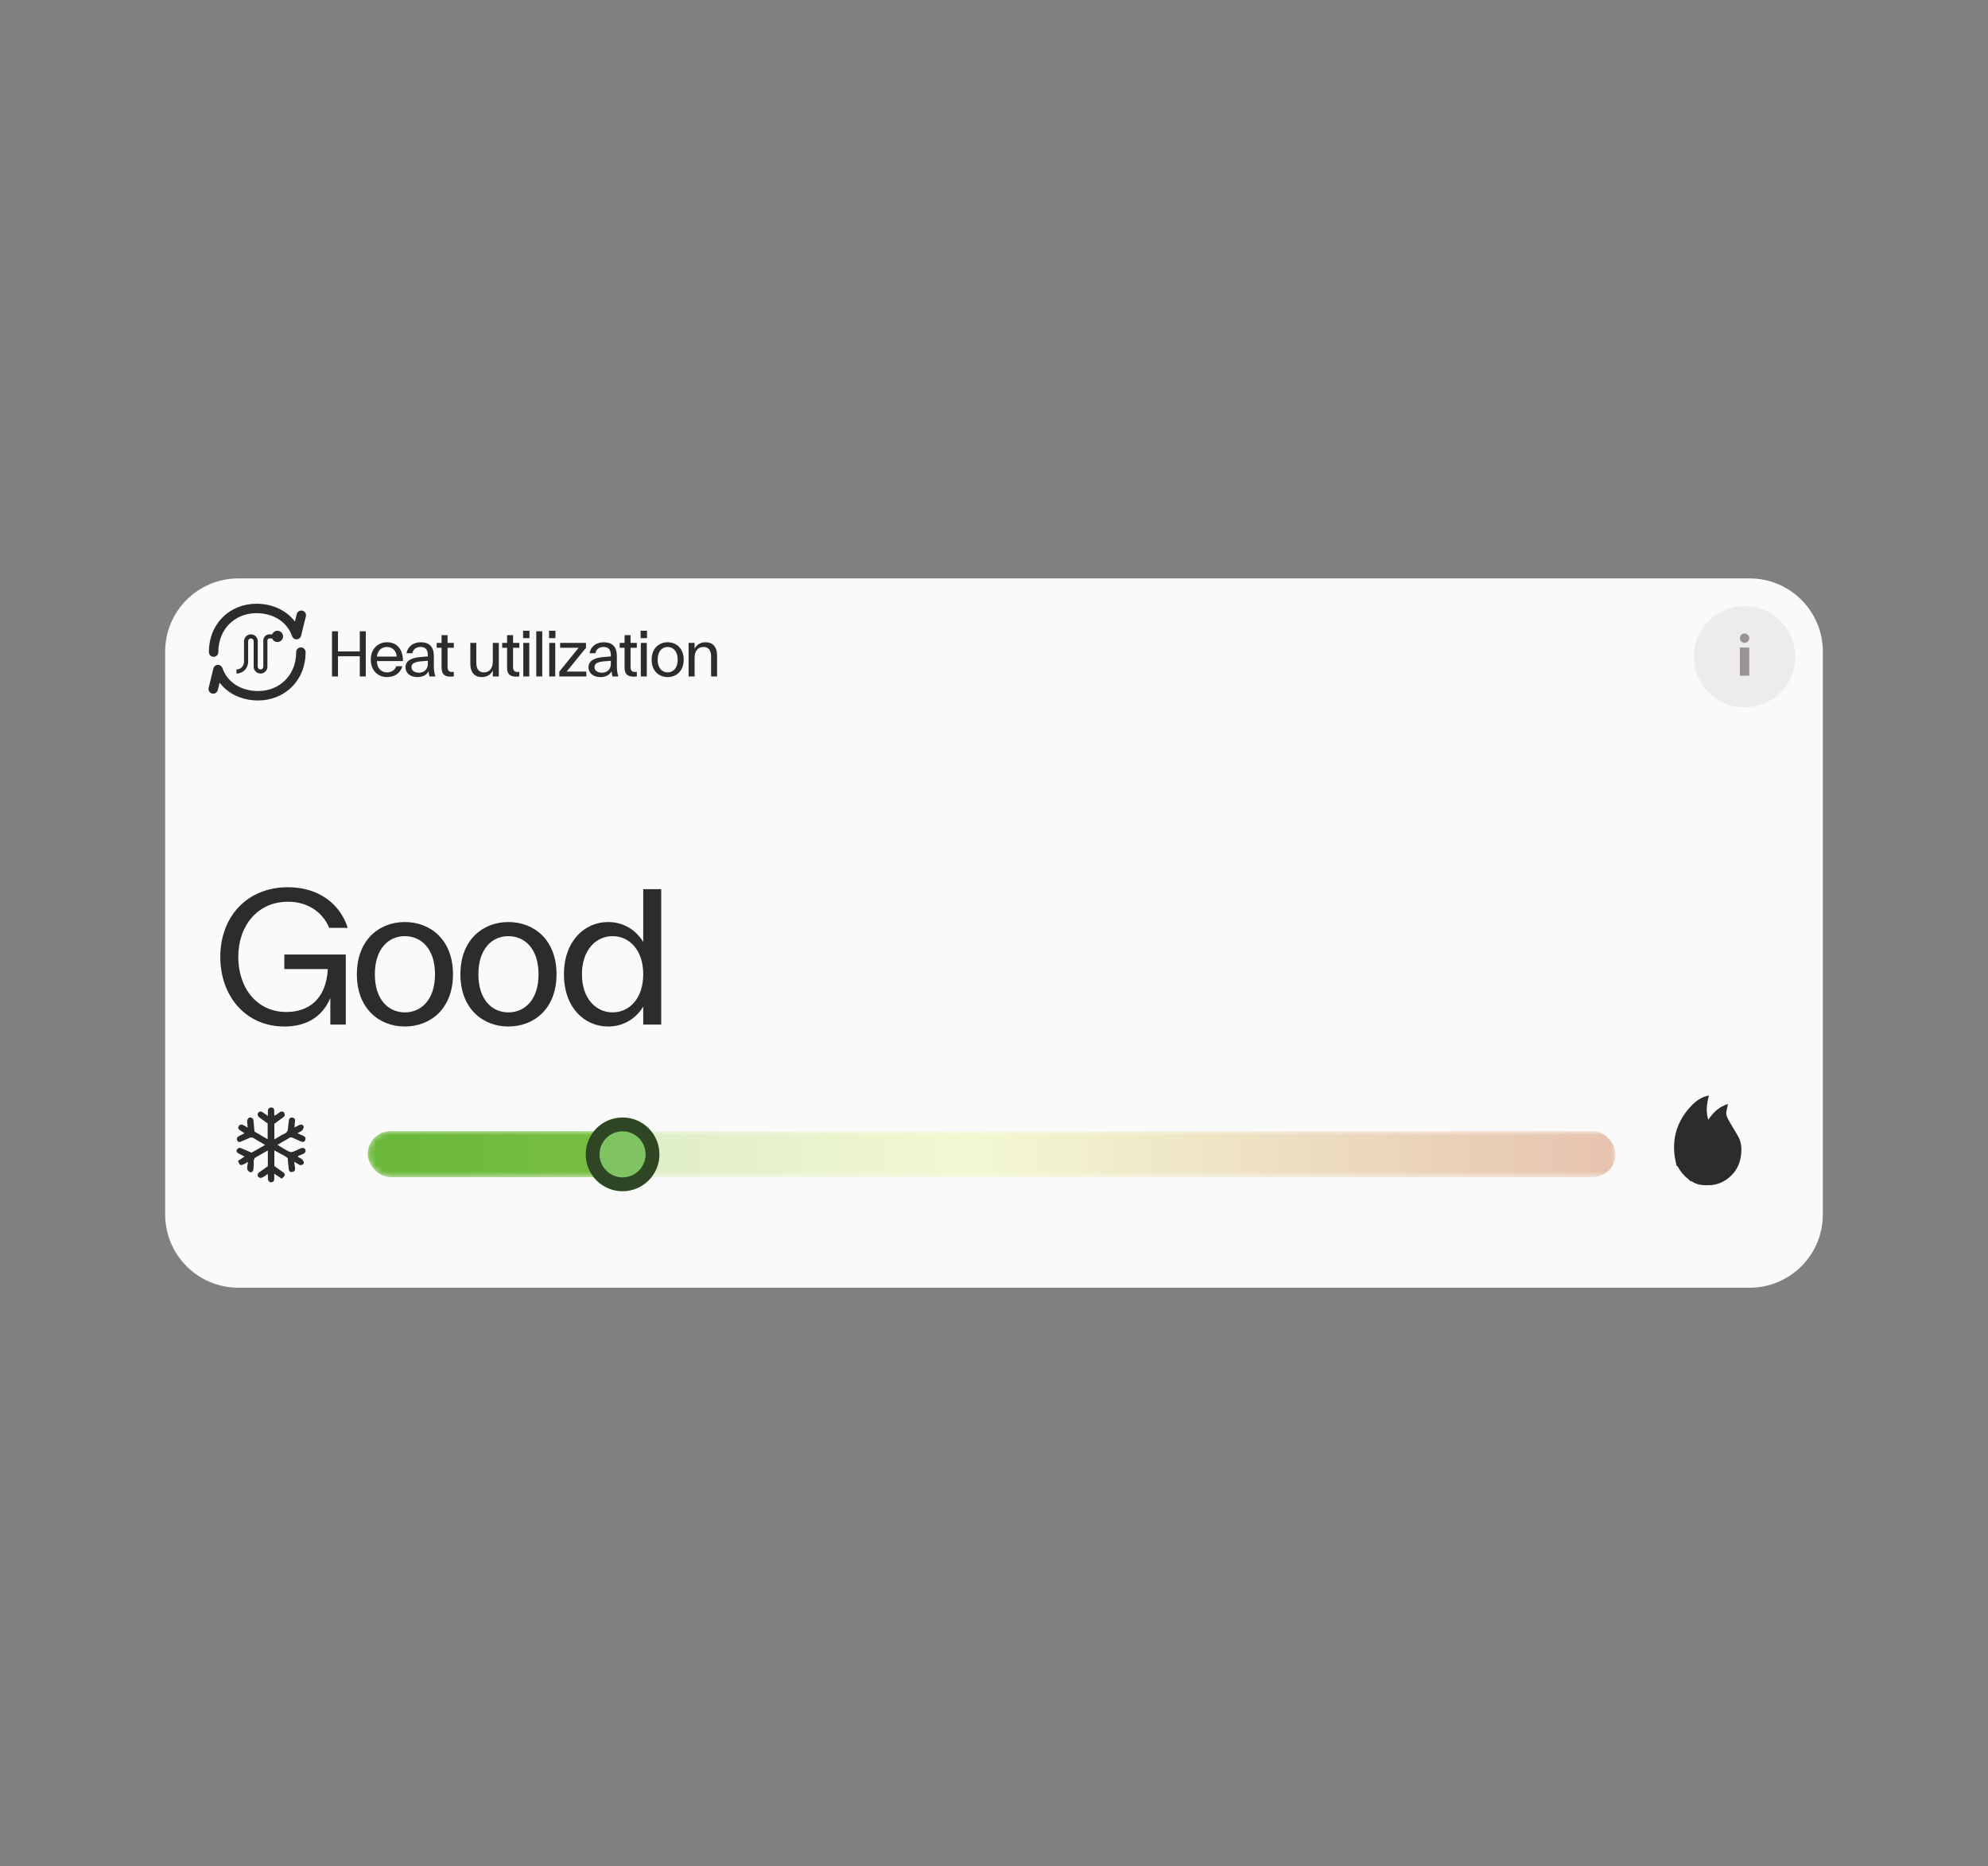 <svg xmlns="http://www.w3.org/2000/svg" fill="none" viewBox="0 0 325 305" height="305" width="325">
<rect x="0" y="0" width="325" height="305" fill="#808080" stroke="none"/>
<path fill="#FAFAFA" d="M27 106.502C27 99.893 32.358 94.535 38.967 94.535H286.033C292.642 94.535 298 99.893 298 106.502V198.496C298 205.105 292.642 210.463 286.033 210.463H38.967C32.358 210.463 27 205.105 27 198.496V106.502Z"></path>
<path fill="#2C2C2C" d="M46.478 167.771C40.218 167.771 36.013 162.871 36.013 156.389C36.013 149.908 40.313 145.007 47.079 145.007C52.011 145.007 55.584 147.663 56.849 151.647H53.813C52.77 149.086 50.304 147.378 47.079 147.378C42.115 147.378 38.954 151.299 38.954 156.389C38.954 161.48 41.989 165.4 46.826 165.4C50.367 165.4 53.308 163.408 53.592 158.381H46.478V156.01H56.532V167.455H54.003V163.124C52.675 166.222 50.083 167.771 46.478 167.771ZM66.182 167.771C62.008 167.771 58.341 164.863 58.341 159.235C58.341 153.607 62.008 150.698 66.182 150.698C70.387 150.698 74.054 153.607 74.054 159.235C74.054 164.863 70.387 167.771 66.182 167.771ZM61.281 159.235C61.281 163.408 63.526 165.463 66.182 165.463C68.869 165.463 71.114 163.408 71.114 159.235C71.114 155.061 68.869 153.006 66.182 153.006C63.526 153.006 61.281 155.061 61.281 159.235ZM83.109 167.771C78.936 167.771 75.268 164.863 75.268 159.235C75.268 153.607 78.936 150.698 83.109 150.698C87.314 150.698 90.981 153.607 90.981 159.235C90.981 164.863 87.314 167.771 83.109 167.771ZM78.208 159.235C78.208 163.408 80.453 165.463 83.109 165.463C85.796 165.463 88.041 163.408 88.041 159.235C88.041 155.061 85.796 153.006 83.109 153.006C80.453 153.006 78.208 155.061 78.208 159.235ZM108.098 145.323V167.455H105.158V164.515C103.862 166.633 101.775 167.771 99.404 167.771C95.578 167.771 92.195 164.704 92.195 159.235C92.195 153.765 95.61 150.698 99.404 150.698C101.775 150.698 103.862 151.836 105.158 153.955V145.323H108.098ZM95.136 159.235C95.136 163.155 97.38 165.463 100.163 165.463C102.913 165.463 105.158 163.155 105.158 159.235C105.158 155.314 102.913 153.006 100.163 153.006C97.38 153.006 95.136 155.314 95.136 159.235Z"></path>
<g opacity="0.3">
<mask height="9" width="205" y="184" x="60" maskUnits="userSpaceOnUse" style="mask-type:alpha" id="mask0_13950_59480">
<rect fill="black" height="7.528" width="204.003" y="184.869" x="60.121"></rect>
</mask>
<g mask="url(#mask0_13950_59480)">
<rect fill="url(#paint0_linear_13950_59480)" rx="3.764" height="7.528" width="204.003" y="184.869" x="60.121"></rect>
</g>
</g>
<mask height="9" width="47" y="184" x="60" maskUnits="userSpaceOnUse" style="mask-type:alpha" id="mask1_13950_59480">
<rect fill="#D9D9D9" rx="3.764" height="7.528" width="45.919" y="184.869" x="60.121"></rect>
</mask>
<g mask="url(#mask1_13950_59480)">
<rect fill="url(#paint1_linear_13950_59480)" rx="3.764" height="7.528" width="720.385" y="184.869" x="60.121"></rect>
</g>
<circle fill="#80C362" r="6.022" cy="188.669" cx="101.778"></circle>
<circle stroke-width="2.258" stroke-opacity="0.64" stroke="black" r="4.893" cy="188.669" cx="101.778"></circle>
<path fill="#2C2C2C" d="M41.917 100.216C38.47 100.216 35.691 102.742 35.691 106.58C35.691 107.005 35.347 107.35 34.922 107.35C34.497 107.35 34.152 107.005 34.152 106.58C34.152 101.858 37.637 98.676 41.917 98.676C44.548 98.676 46.837 99.757 48.215 101.595L48.508 100.37C48.611 99.957 49.029 99.706 49.441 99.809C49.854 99.912 50.105 100.33 50.002 100.743L49.223 103.913C49.14 104.245 48.849 104.482 48.508 104.496C48.166 104.51 47.856 104.297 47.746 103.973C46.98 101.705 44.763 100.216 41.917 100.216ZM49.189 105.81C49.614 105.81 49.959 106.155 49.959 106.58C49.959 111.302 46.474 114.484 42.194 114.484C39.564 114.484 37.274 113.403 35.896 111.565L35.603 112.79C35.5 113.203 35.082 113.454 34.67 113.351C34.257 113.248 34.006 112.83 34.109 112.417L34.888 109.247C34.971 108.915 35.262 108.678 35.603 108.664C35.945 108.651 36.255 108.863 36.364 109.187C37.132 111.454 39.349 112.944 42.194 112.944C45.641 112.944 48.419 110.418 48.419 106.58C48.419 106.155 48.764 105.81 49.189 105.81Z" clip-rule="evenodd" fill-rule="evenodd"></path>
<circle fill="#2C2C2C" r="0.922" cy="104.013" cx="45.355"></circle>
<path fill="#2C2C2C" d="M41.016 104.348C40.766 104.348 40.563 104.551 40.563 104.802V108.176C40.563 109.232 39.707 110.088 38.65 110.088V109.418C39.336 109.418 39.892 108.862 39.892 108.176V104.802C39.892 104.181 40.395 103.678 41.016 103.678C41.637 103.678 42.14 104.181 42.14 104.802V108.964C42.14 109.215 42.343 109.418 42.593 109.418C42.844 109.418 43.047 109.215 43.047 108.964V104.675C43.047 104.124 43.493 103.678 44.044 103.678H44.959V104.348H44.044C43.864 104.348 43.717 104.495 43.717 104.675V108.964C43.717 109.585 43.214 110.088 42.593 110.088C41.973 110.088 41.47 109.585 41.47 108.964V104.802C41.47 104.551 41.267 104.348 41.016 104.348Z" clip-rule="evenodd" fill-rule="evenodd"></path>
<path fill="#2C2C2C" d="M54.275 103.18H55.255V106.469H58.817V103.18H59.797V110.558H58.817V107.259H55.255V110.558H54.275V103.18ZM63.26 110.663C61.859 110.663 60.615 109.651 60.615 107.818C60.615 106.015 61.827 104.972 63.25 104.972C64.999 104.972 65.895 106.247 65.874 108.049H61.616V108.155C61.669 109.293 62.417 109.894 63.26 109.894C63.998 109.894 64.556 109.535 64.778 108.892H65.779C65.452 110.052 64.451 110.663 63.26 110.663ZM61.616 107.312H64.862C64.757 106.289 64.114 105.741 63.239 105.741C62.417 105.741 61.732 106.289 61.616 107.312ZM66.287 109.061C66.287 108.081 67.109 107.48 68.964 107.364L69.944 107.291V107.101C69.944 106.068 69.47 105.741 68.743 105.741C68.036 105.741 67.52 106.131 67.415 106.764H66.456C66.645 105.657 67.583 104.972 68.764 104.972C70.028 104.972 70.924 105.541 70.924 107.238V108.871C70.924 109.62 71.051 110.231 71.177 110.558H70.218C70.144 110.368 70.081 110.094 70.06 109.704C69.754 110.284 69.196 110.663 68.237 110.663C66.972 110.663 66.287 109.915 66.287 109.061ZM67.267 109.029C67.267 109.504 67.636 109.946 68.479 109.946C69.428 109.946 69.944 109.303 69.944 108.513V107.997L69.154 108.06C67.857 108.144 67.267 108.397 67.267 109.029ZM74.191 110.558C72.937 110.716 72.189 110.378 72.189 109.135V105.868H71.388V105.077H72.189V103.813H73.169V105.077H74.191V105.868H73.169V109.051C73.169 109.757 73.59 109.894 74.191 109.809V110.558ZM77.868 108.302C77.868 109.398 78.321 109.894 79.101 109.894C79.986 109.894 80.566 109.272 80.566 108.092V105.077H81.546V110.558H80.566V109.588C80.218 110.294 79.565 110.663 78.753 110.663C77.636 110.663 76.888 109.978 76.888 108.45V105.077H77.868V108.302ZM84.898 110.558C83.644 110.716 82.895 110.378 82.895 109.135V105.868H82.095V105.077H82.895V103.813H83.876V105.077H84.898V105.868H83.876V109.051C83.876 109.757 84.297 109.894 84.898 109.809V110.558ZM85.547 105.077H86.527V110.558H85.547V105.077ZM85.516 104.298V103.086H86.559V104.298H85.516ZM87.668 103.18H88.648V110.558H87.668V103.18ZM89.79 105.077H90.77V110.558H89.79V105.077ZM89.758 104.298V103.086H90.801V104.298H89.758ZM91.437 109.767L94.598 105.868H91.574V105.077H95.8V105.868L92.638 109.767H95.853V110.558H91.437V109.767ZM96.206 109.061C96.206 108.081 97.028 107.48 98.883 107.364L99.863 107.291V107.101C99.863 106.068 99.388 105.741 98.661 105.741C97.955 105.741 97.439 106.131 97.333 106.764H96.374C96.564 105.657 97.502 104.972 98.682 104.972C99.947 104.972 100.843 105.541 100.843 107.238V108.871C100.843 109.62 100.969 110.231 101.096 110.558H100.137C100.063 110.368 100 110.094 99.979 109.704C99.673 110.284 99.115 110.663 98.156 110.663C96.891 110.663 96.206 109.915 96.206 109.061ZM97.186 109.029C97.186 109.504 97.555 109.946 98.398 109.946C99.346 109.946 99.863 109.303 99.863 108.513V107.997L99.072 108.06C97.776 108.144 97.186 108.397 97.186 109.029ZM104.11 110.558C102.856 110.716 102.107 110.378 102.107 109.135V105.868H101.306V105.077H102.107V103.813H103.087V105.077H104.11V105.868H103.087V109.051C103.087 109.757 103.509 109.894 104.11 109.809V110.558ZM104.759 105.077H105.739V110.558H104.759V105.077ZM104.727 104.298V103.086H105.771V104.298H104.727ZM109.146 110.663C107.755 110.663 106.532 109.693 106.532 107.818C106.532 105.942 107.755 104.972 109.146 104.972C110.548 104.972 111.77 105.942 111.77 107.818C111.77 109.693 110.548 110.663 109.146 110.663ZM107.512 107.818C107.512 109.209 108.261 109.894 109.146 109.894C110.042 109.894 110.79 109.209 110.79 107.818C110.79 106.426 110.042 105.741 109.146 105.741C108.261 105.741 107.512 106.426 107.512 107.818ZM116.251 107.333C116.251 106.237 115.798 105.741 115.018 105.741C114.132 105.741 113.553 106.363 113.553 107.533V110.558H112.573V105.077H113.553V106.026C113.911 105.33 114.543 104.972 115.355 104.972C116.472 104.972 117.231 105.657 117.231 107.185V110.558H116.251V107.333Z"></path>
<path fill-opacity="0.06" fill="#402000" d="M276.922 107.332C276.922 102.759 280.629 99.052 285.202 99.052C289.776 99.052 293.483 102.759 293.483 107.332C293.483 111.906 289.776 115.613 285.202 115.613C280.629 115.613 276.922 111.906 276.922 107.332Z"></path>
<path fill-opacity="0.38" fill="#0A0500" d="M284.436 105.838H285.969V110.439H284.436V105.838Z"></path>
<path fill-opacity="0.38" fill="#0A0500" d="M285.969 104.305C285.969 104.728 285.626 105.072 285.202 105.072C284.779 105.072 284.436 104.728 284.436 104.305C284.436 103.881 284.779 103.538 285.202 103.538C285.626 103.538 285.969 103.881 285.969 104.305Z"></path>
<g clip-path="url(#clip0_13950_59480)">
<path fill="#2C2C2C" d="M39.968 185.203C39.711 185.039 39.498 184.912 39.295 184.769C39.072 184.614 38.832 184.449 39 184.118C39.158 183.808 39.468 183.724 39.801 183.896C39.998 183.998 40.185 184.12 40.492 184.301C40.46 183.944 40.452 183.677 40.408 183.416C40.352 183.084 40.546 182.701 40.827 182.645C41.079 182.595 41.377 182.785 41.423 183.037C41.455 183.222 41.468 183.41 41.485 183.598C41.525 184.034 41.562 184.472 41.603 184.941C42.295 185.345 42.996 185.754 43.758 186.2V183.62C43.344 183.32 42.866 182.974 42.391 182.625C42.128 182.431 42.044 182.111 42.193 181.903C42.397 181.618 42.666 181.586 42.984 181.812C43.234 181.989 43.481 182.168 43.731 182.345C43.736 182.349 43.747 182.343 43.798 182.336C43.798 182.097 43.798 181.849 43.798 181.603C43.8 181.236 44.005 181.011 44.341 181.011C44.675 181.011 44.824 181.18 44.83 181.574C44.833 181.792 44.832 182.008 44.835 182.225C44.835 182.242 44.846 182.259 44.868 182.33C44.959 182.29 45.053 182.264 45.13 182.212C45.339 182.071 45.537 181.915 45.746 181.774C46.003 181.599 46.307 181.642 46.458 181.882C46.629 182.152 46.583 182.405 46.327 182.595C45.838 182.961 45.34 183.316 44.853 183.67V186.225C45.438 185.889 45.959 185.537 46.523 185.282C47.001 185.066 47.068 184.711 47.091 184.264C47.112 183.854 47.183 183.444 47.249 183.037C47.296 182.745 47.526 182.63 47.779 182.653C48.067 182.679 48.256 182.854 48.228 183.182C48.201 183.507 48.175 183.833 48.14 184.267C48.402 184.137 48.61 184.047 48.806 183.934C49.196 183.709 49.585 183.788 49.643 184.163C49.671 184.344 49.541 184.603 49.399 184.742C49.208 184.929 48.937 185.033 48.628 185.217C48.98 185.373 49.266 185.502 49.555 185.626C49.904 185.776 50.039 186.056 49.899 186.353C49.763 186.642 49.498 186.71 49.163 186.554C48.699 186.336 48.233 186.121 47.761 185.922C47.663 185.88 47.508 185.866 47.422 185.915C46.744 186.294 46.077 186.69 45.354 187.112C45.685 187.316 45.961 187.492 46.243 187.656C46.583 187.855 46.919 188.069 47.278 188.226C47.446 188.3 47.684 188.317 47.855 188.258C48.282 188.104 48.69 187.896 49.103 187.704C49.446 187.544 49.778 187.607 49.908 187.866C50.042 188.132 49.911 188.427 49.561 188.596C49.331 188.708 49.088 188.79 48.766 188.918C48.768 188.911 48.735 188.997 48.703 189.076C48.935 189.21 49.17 189.301 49.344 189.458C49.494 189.592 49.655 189.798 49.668 189.982C49.685 190.225 49.503 190.41 49.214 190.41C49.174 190.41 49.133 190.442 49.103 190.455C48.79 190.28 48.486 190.11 48.099 189.894C48.144 190.241 48.166 190.487 48.209 190.729C48.308 191.289 48.181 191.497 47.677 191.55C47.334 191.586 47.24 191.326 47.208 191.071C47.132 190.489 47.089 189.902 47.029 189.282C46.863 189.158 46.676 189.018 46.488 188.879C46.485 188.886 46.483 188.894 46.48 188.902C45.958 188.62 45.437 188.338 44.852 188.023V190.576C45.273 190.876 45.724 191.197 46.176 191.519C46.394 191.674 46.649 191.852 46.527 192.144C46.443 192.344 46.211 192.482 46.051 192.641C45.608 192.346 45.258 192.112 44.827 191.825C44.827 192.237 44.858 192.535 44.82 192.825C44.773 193.183 44.483 193.242 44.208 193.243C43.573 192.962 43.891 192.385 43.759 191.873C43.477 192.068 43.233 192.276 42.956 192.417C42.797 192.498 42.551 192.547 42.402 192.48C42.013 192.305 42.043 191.82 42.404 191.58C42.883 191.263 43.343 190.917 43.787 190.601V188.027C43.029 188.461 42.331 188.86 41.654 189.248C41.576 189.433 41.51 189.588 41.477 189.668V190.211C41.482 190.213 41.489 190.216 41.494 190.218C41.468 190.553 41.472 190.895 41.405 191.222C41.351 191.487 41.1 191.67 40.861 191.574C40.669 191.498 40.446 191.249 40.422 191.054C40.381 190.713 40.484 190.356 40.538 189.899C40.258 190.064 40.074 190.206 39.868 190.285C39.673 190.359 39.39 190.463 39.262 190.377C39.091 190.264 39.032 189.981 38.907 189.738C39.302 189.475 39.618 189.263 39.987 189.018C39.616 188.838 39.31 188.705 39.022 188.541C38.812 188.423 38.581 188.26 38.701 187.973C38.832 187.661 39.101 187.528 39.429 187.661C39.975 187.883 40.512 188.128 41.121 188.393C41.805 188.003 42.538 187.585 43.327 187.136C43.075 186.978 42.886 186.856 42.691 186.74C42.283 186.499 41.866 186.273 41.464 186.022C41.211 185.863 40.985 185.887 40.729 186.005C40.26 186.222 39.778 186.414 39.305 186.622C39.005 186.753 38.843 186.523 38.753 186.341C38.689 186.214 38.74 185.928 38.845 185.838C39.062 185.651 39.35 185.548 39.608 185.409C39.714 185.351 39.819 185.291 39.971 185.206L39.968 185.203Z"></path>
</g>
<g clip-path="url(#clip1_13950_59480)">
<path fill="#2C2C2C" d="M279.383 179.034C279.034 180.366 278.83 181.638 279.277 183.009C280.088 181.817 281.039 180.862 282.507 180.445C282.401 180.888 282.338 181.178 282.264 181.464C282.117 182.021 282.288 182.528 282.539 182.984C283.03 183.875 283.575 184.733 284.093 185.608C284.677 186.591 284.766 187.659 284.629 188.788C284.445 190.302 283.785 191.533 282.67 192.457C281.746 193.223 280.682 193.674 279.479 193.706C278.424 193.735 277.388 193.709 276.486 193.014L276.404 193.105C276.297 193 276.188 192.895 276.081 192.789C276.05 192.758 276.024 192.72 275.99 192.693C275.271 192.156 274.715 191.465 274.276 190.664C274.249 190.614 274.174 190.593 274.099 190.544C273.093 186.779 273.871 183.463 276.538 180.691C277.302 179.896 278.199 179.276 279.383 179.034Z"></path>
</g>
<defs>
<linearGradient gradientUnits="userSpaceOnUse" y2="184.869" x2="264.124" y1="184.869" x1="60.121" id="paint0_linear_13950_59480">
<stop stop-color="#6AB83B"></stop>
<stop stop-color="#E3F574" offset="0.486"></stop>
<stop stop-color="#BC4400" offset="1"></stop>
</linearGradient>
<linearGradient gradientUnits="userSpaceOnUse" y2="184.869" x2="780.506" y1="184.869" x1="60.121" id="paint1_linear_13950_59480">
<stop stop-color="#6AB83B"></stop>
<stop stop-color="#E3F574" offset="0.486"></stop>
<stop stop-color="#BC4400" offset="1"></stop>
</linearGradient>
<clipPath id="clip0_13950_59480">
<rect transform="translate(36.785 179.599)" fill="white" height="15.056" width="15.056"></rect>
</clipPath>
<clipPath id="clip1_13950_59480">
<rect transform="translate(269.395 176.588)" fill="white" height="19.572" width="19.572"></rect>
</clipPath>
</defs>
</svg>
